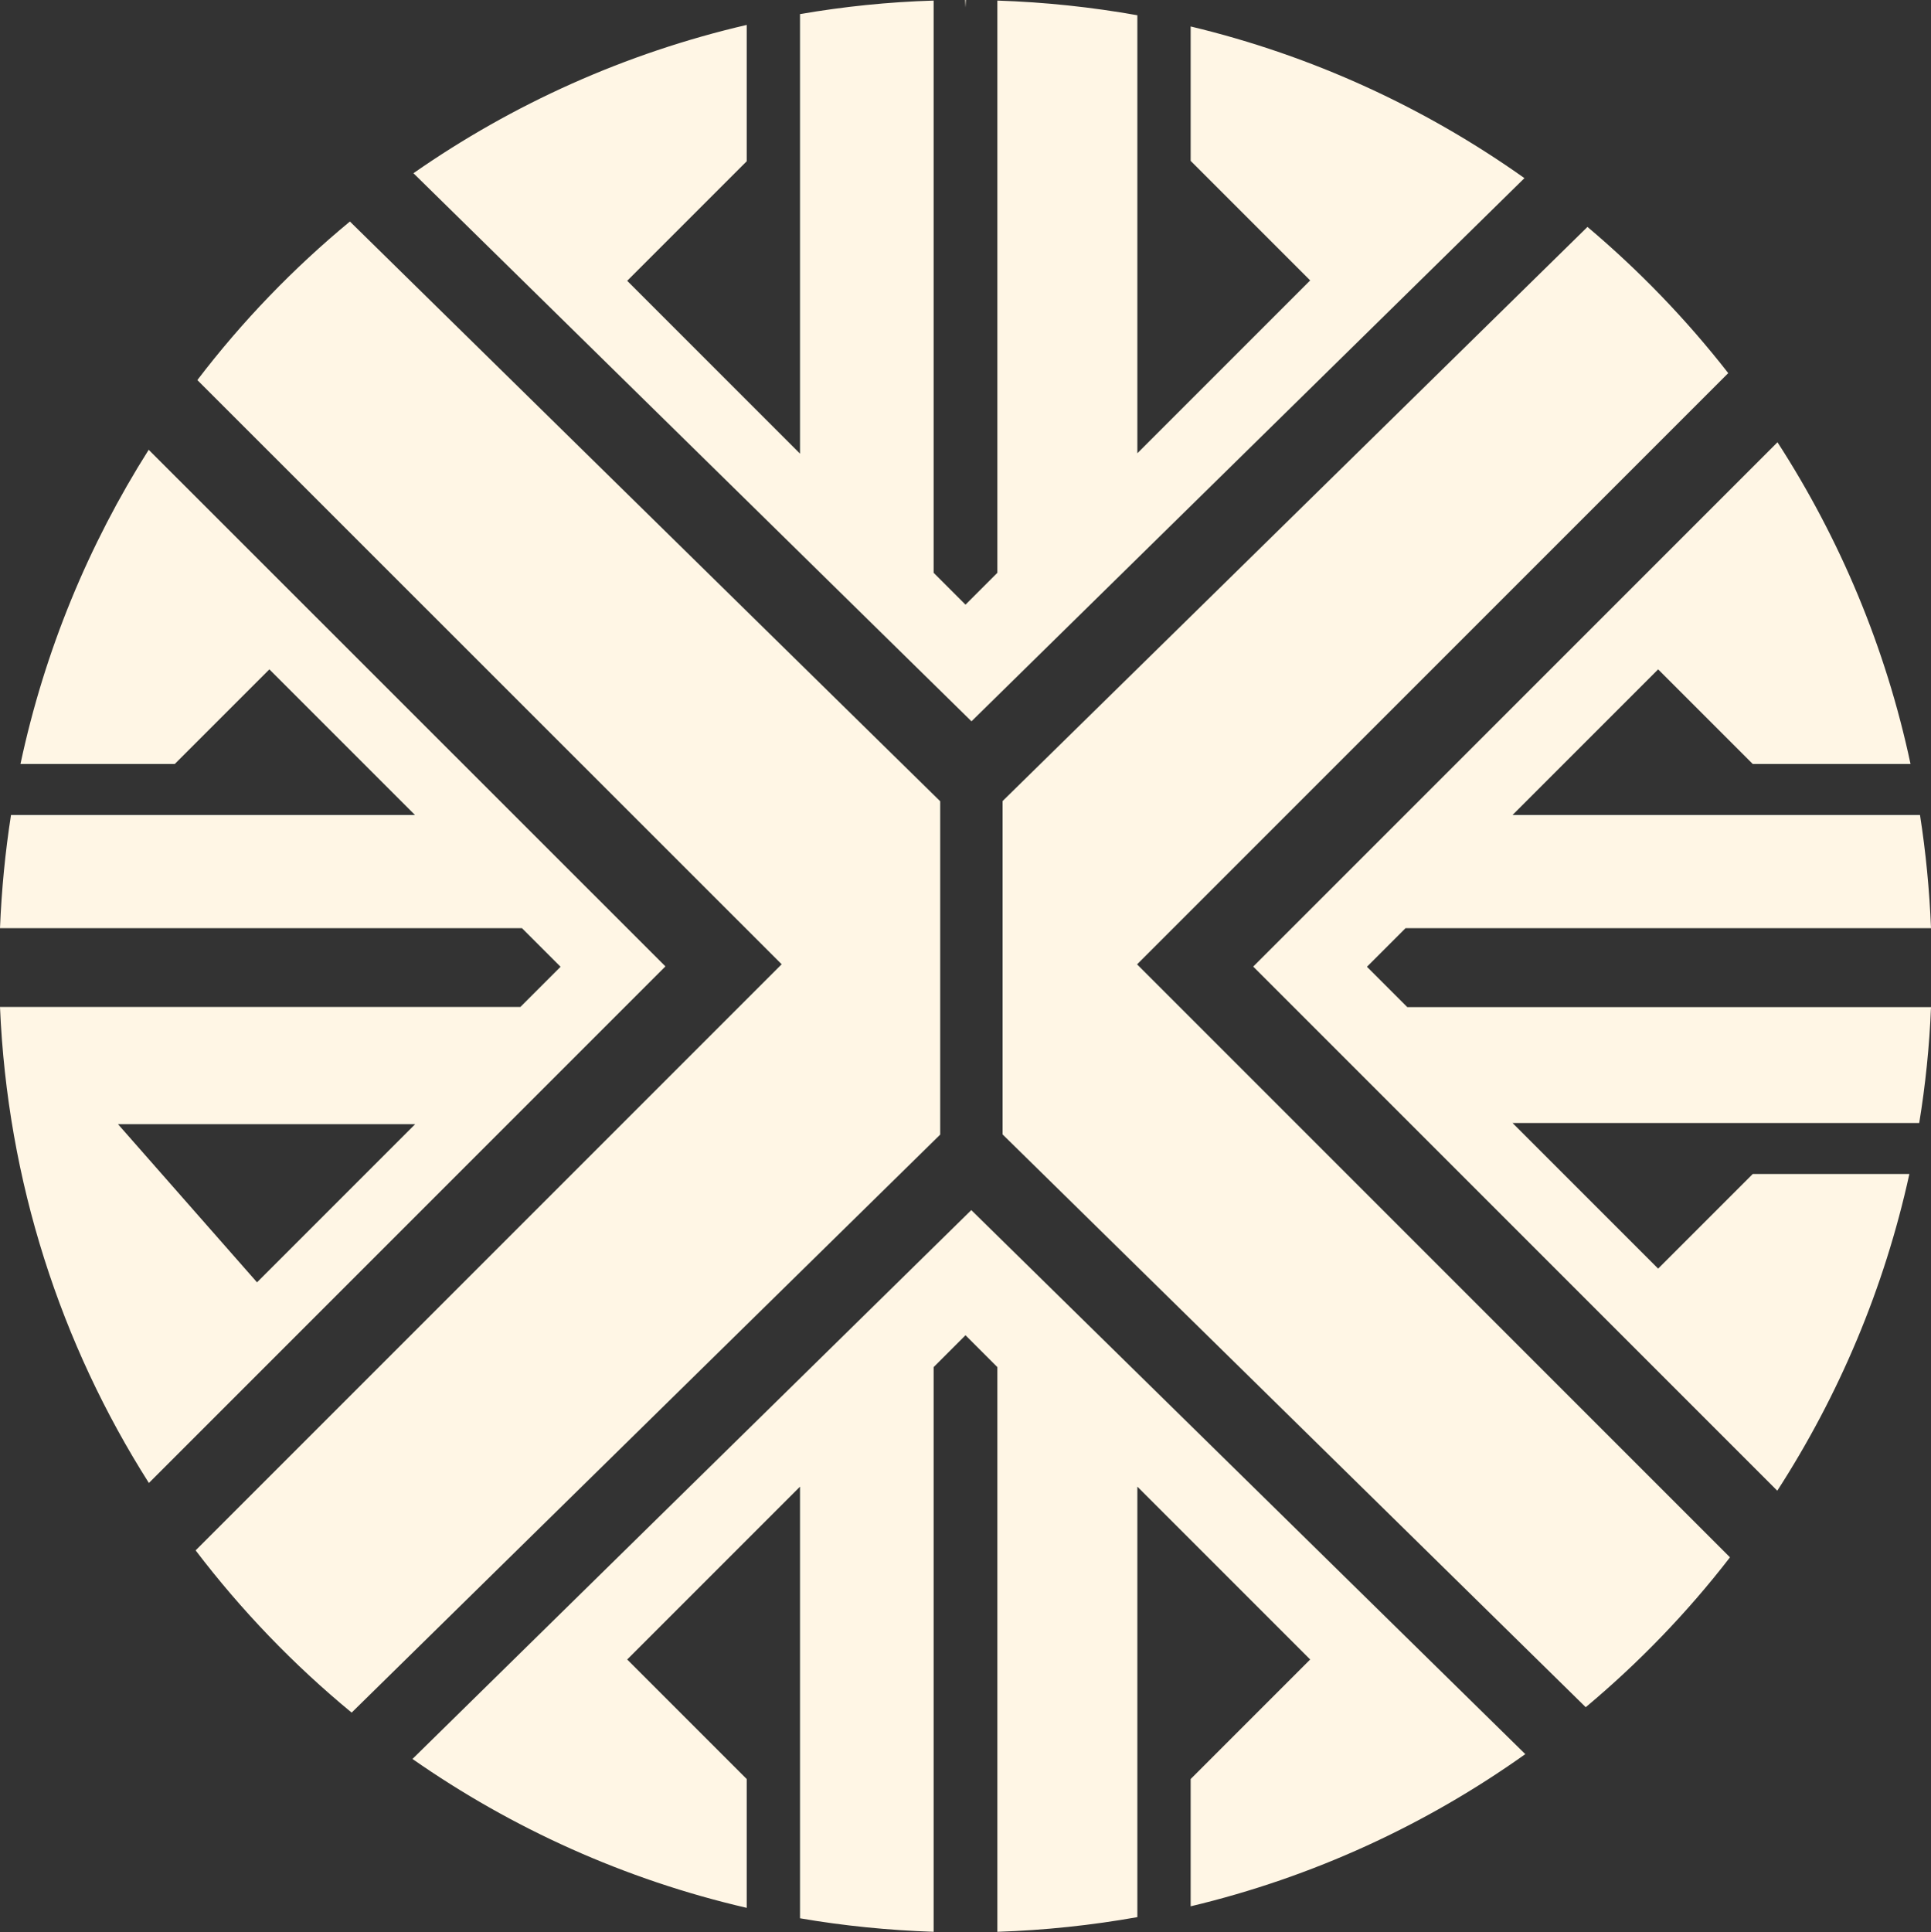 <?xml version="1.0" encoding="UTF-8"?>
<svg id="Layer_1" xmlns="http://www.w3.org/2000/svg" version="1.1" viewBox="0 0 1000 1000.5">
  <rect x="0" y="0" width="1000" height="1000.5" fill="#333333" stroke="none"/>
  <!-- Generator: Adobe Illustrator 29.1.0, SVG Export Plug-In . SVG Version: 2.1.0 Build 142)  -->
  <defs>
    <style>
      .st0 {
        fill: #fff6e5;
      }
    </style>
  </defs>
  <path class="st0" d="M77,232.9c-31.1,49.1-53.9,104-66.4,162.7h79.9l49-49,75.4,75.4H5.7c-3,19.2-4.9,38.8-5.7,58.6h270.3l20,20-20.8,20.8H0c3.8,90.5,31.5,174.7,77.1,246.5l267.5-267.5L77,232.9ZM133.1,664l-72-81.9h153.9l-81.9,81.9Z"/>
  <path class="st0" d="M486.9,414.9v172.6l-304.8,299.3c-30.1-24.8-57.2-53-80.8-84l303.5-303.5L102.2,196.8c23.1-30.3,49.6-57.8,79-82.1l305.7,300.2Z"/>
  <polygon class="st0" points="500 3.9 499.8 0 500.2 0 500 3.9"/>
  <path class="st0" d="M789.5,92.2l-286.4,281.3L214.1,89.7c51.3-35.8,109.7-62.2,172.6-76.8v70.6l-61.9,61.9,89.5,89.5V7.3c22.6-3.9,45.7-6.3,69.2-7v296.3l16.5,16.5,16.5-16.5V.3c24.7.8,48.9,3.4,72.5,7.6v226.8l89.5-89.5-61.9-61.9V13.7c63.1,15.1,121.5,42.1,172.8,78.5Z"/>
  <path class="st0" d="M616.6,921.2l61.9-61.9-89.5-89.5v222.9c-23.6,4.2-47.9,6.8-72.5,7.6v-292.4l-16.5-16.5-16.5,16.5v292.4c-23.5-.8-46.6-3.1-69.2-7v-223.5l-89.5,89.5,61.9,61.9v66.7c-63.1-14.6-121.7-41.2-173.1-77.1l289.4-284.2,286.9,281.7c-51.4,36.6-110,63.7-173.3,78.8v-65.9Z"/>
  <path class="st0" d="M588.8,499.3l307.1,307.1c-22,28.5-47.1,54.5-74.7,77.6l-302-296.6v-172.6L822.1,117.5c26.8,22.6,51.3,48,72.9,75.7l-306.2,306.2Z"/>
  <path class="st0" d="M728.8,521.5h271.2c-.8,20.3-2.9,40.4-6.1,60h-210.6l75.4,75.4,49-49h81.1c-13,59.3-36.5,114.6-68.4,164l-271.4-271.4,271.5-271.5c32.4,50.1,56.1,106.4,68.9,166.6h-81.7l-49-49-75.4,75.4h211c3,19.2,4.9,38.8,5.7,58.6h-272.1l-20,20,20.8,20.8Z"/>
</svg>